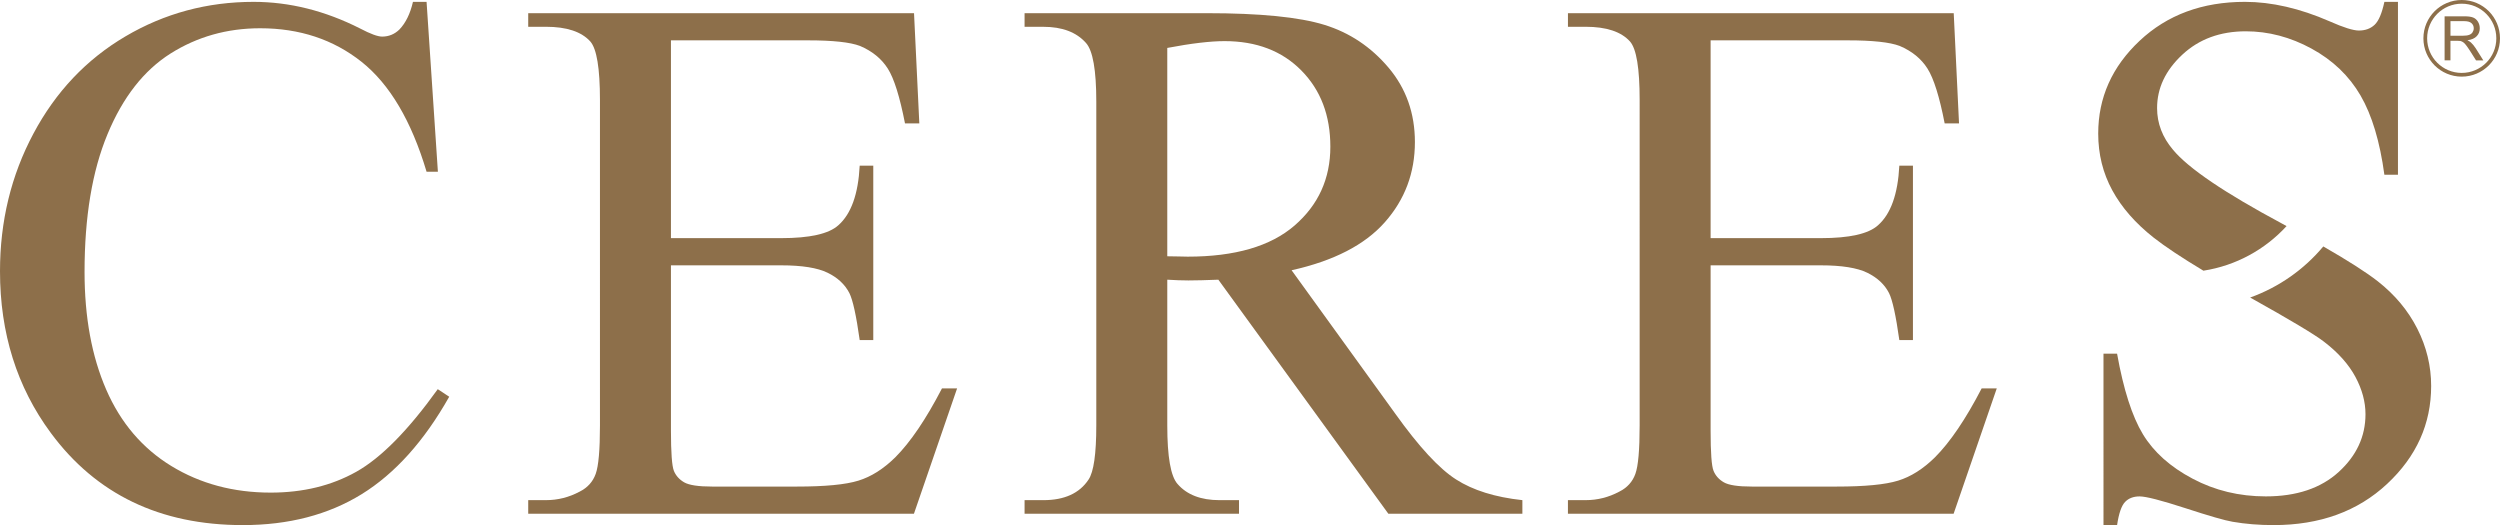 <?xml version="1.0" encoding="UTF-8"?> <svg xmlns="http://www.w3.org/2000/svg" xmlns:xlink="http://www.w3.org/1999/xlink" version="1.1" id="Layer_1" x="0px" y="0px" width="180px" height="37.807px" viewBox="0 0 180 37.807" xml:space="preserve"> <g> <g> <path fill-rule="evenodd" clip-rule="evenodd" fill="#8D6F4A" d="M179.194,0.807C178.696,0.31,178.005,0,177.244,0 c-0.762,0-1.452,0.31-1.951,0.807c-0.498,0.5-0.808,1.19-0.808,1.953c0,0.761,0.31,1.45,0.808,1.95 c0.499,0.498,1.19,0.808,1.951,0.808c0.763,0,1.452-0.31,1.95-0.808S180,3.521,180,2.76C180,1.997,179.692,1.307,179.194,0.807 M179.006,4.521c-0.452,0.447-1.073,0.729-1.762,0.729s-1.312-0.281-1.761-0.729c-0.451-0.451-0.729-1.074-0.729-1.762 c0-0.688,0.278-1.313,0.729-1.764c0.45-0.451,1.072-0.729,1.761-0.729s1.312,0.277,1.762,0.729 c0.451,0.451,0.729,1.075,0.729,1.764C179.735,3.447,179.457,4.07,179.006,4.521"></path> <path fill-rule="evenodd" clip-rule="evenodd" fill="#8D6F4A" d="M178.253,3.479c-0.11-0.168-0.225-0.309-0.347-0.421 c-0.058-0.052-0.143-0.104-0.253-0.159c0.304-0.04,0.527-0.139,0.671-0.293c0.149-0.153,0.219-0.343,0.219-0.568 c0-0.176-0.043-0.332-0.13-0.477c-0.089-0.143-0.205-0.244-0.353-0.302s-0.361-0.085-0.645-0.085h-1.404v3.172h0.422v-1.41h0.484 c0.109,0,0.187,0.005,0.234,0.014c0.063,0.018,0.129,0.047,0.191,0.086c0.062,0.039,0.132,0.111,0.211,0.211 c0.08,0.1,0.18,0.249,0.302,0.437l0.42,0.663h0.523L178.253,3.479z M177.332,2.572h-0.898V1.523h1 c0.233,0,0.405,0.048,0.515,0.146c0.107,0.096,0.161,0.219,0.161,0.367c0,0.104-0.028,0.197-0.084,0.286 c-0.057,0.088-0.137,0.15-0.245,0.188C177.673,2.552,177.524,2.572,177.332,2.572"></path> <path fill-rule="evenodd" clip-rule="evenodd" fill="#8D6F4A" d="M167.277,17.744c1.791,1.027,3.101,1.867,3.928,2.513 c1.232,0.967,2.179,2.104,2.844,3.415c0.664,1.313,0.994,2.683,0.994,4.119c0,2.728-1.056,5.077-3.173,7.052 c-2.118,1.976-4.843,2.964-8.172,2.964c-1.048,0-2.029-0.08-2.951-0.24c-0.548-0.091-1.686-0.419-3.413-0.983 c-1.728-0.561-2.822-0.843-3.283-0.843c-0.442,0-0.793,0.133-1.05,0.403c-0.255,0.269-0.447,0.821-0.571,1.663h-0.979V25.466 h0.979c0.461,2.583,1.082,4.516,1.86,5.8c0.777,1.282,1.971,2.351,3.576,3.198c1.603,0.852,3.361,1.276,5.275,1.276 c2.211,0,3.962-0.588,5.248-1.761c1.283-1.171,1.926-2.558,1.926-4.157c0-0.888-0.242-1.785-0.727-2.69 c-0.489-0.908-1.244-1.752-2.267-2.534c-0.66-0.51-2.43-1.57-5.31-3.176C164.083,20.678,165.898,19.395,167.277,17.744"></path> <path fill-rule="evenodd" clip-rule="evenodd" fill="#8D6F4A" d="M172.653,0.134v12.448h-0.978 c-0.322-2.39-0.894-4.293-1.718-5.709c-0.824-1.414-2.001-2.541-3.525-3.372c-1.525-0.831-3.104-1.247-4.736-1.247 c-1.845,0-3.371,0.563-4.576,1.688c-1.206,1.127-1.81,2.404-1.81,3.84c0,1.098,0.382,2.1,1.146,3.001 c1.099,1.33,3.715,3.103,7.848,5.315l0.329,0.18c-1.539,1.68-3.631,2.846-5.987,3.212c-1.559-0.937-2.755-1.731-3.59-2.386 c-1.304-1.029-2.296-2.16-2.97-3.398c-0.677-1.241-1.015-2.604-1.015-4.09c0-2.586,0.994-4.811,2.982-6.679 s4.514-2.803,7.584-2.803c1.917,0,3.952,0.468,6.096,1.403c0.995,0.441,1.695,0.662,2.104,0.662c0.462,0,0.839-0.137,1.133-0.412 c0.293-0.273,0.527-0.825,0.706-1.653H172.653z"></path> <path fill-rule="evenodd" clip-rule="evenodd" fill="#8D6F4A" d="M123.164,2.905v14.241h7.938c2.053,0,3.425-0.305,4.114-0.926 c0.92-0.811,1.431-2.24,1.536-4.291h0.98v12.556h-0.98c-0.246-1.756-0.493-2.885-0.741-3.382 c-0.316-0.621-0.842-1.111-1.566-1.465c-0.724-0.355-1.842-0.534-3.343-0.534h-7.938v11.887c0,1.597,0.069,2.566,0.212,2.911 c0.142,0.347,0.39,0.623,0.742,0.826c0.354,0.204,1.024,0.305,2.017,0.305h6.098c2.032,0,3.508-0.141,4.429-0.426 c0.92-0.283,1.802-0.84,2.65-1.675c1.097-1.096,2.219-2.752,3.367-4.967h1.088l-3.106,9.023h-27.77v-0.978h1.275 c0.853,0,1.661-0.204,2.423-0.612c0.569-0.284,0.955-0.711,1.158-1.278c0.206-0.568,0.308-1.731,0.308-3.491V7.199 c0-2.277-0.229-3.682-0.694-4.211c-0.637-0.707-1.701-1.06-3.194-1.06h-1.275v-0.98h27.776l0.382,7.938h-1.034 c-0.371-1.914-0.783-3.228-1.233-3.942c-0.451-0.714-1.119-1.261-2.004-1.636c-0.708-0.269-1.955-0.403-3.74-0.403H123.164z"></path> <path fill-rule="evenodd" clip-rule="evenodd" fill="#8D6F4A" d="M104.835,34.519c-1.222-0.779-2.682-2.363-4.382-4.743 l-7.458-10.318c3.03-0.674,5.271-1.826,6.712-3.457c1.445-1.631,2.166-3.557,2.166-5.771c0-2.074-0.633-3.86-1.898-5.358 c-1.266-1.497-2.808-2.525-4.624-3.084c-1.813-0.559-4.633-0.839-8.459-0.839H73.769V1.93h1.351c1.359,0,2.382,0.386,3.07,1.162 c0.495,0.549,0.743,1.954,0.743,4.219v23.318c0,2.052-0.186,3.349-0.557,3.899c-0.651,0.988-1.738,1.483-3.256,1.483h-1.351v0.977 h15.439v-0.977h-1.405c-1.341,0-2.348-0.389-3.021-1.166c-0.491-0.549-0.738-1.954-0.738-4.217v-10.49 c0.277,0.017,0.542,0.031,0.802,0.04c0.258,0.01,0.502,0.014,0.725,0.014c0.556,0,1.27-0.02,2.15-0.054l12.239,16.85h9.651v-0.977 C107.647,35.799,106.056,35.302,104.835,34.519 M85.515,18.479c-0.158,0-0.359-0.005-0.607-0.013 c-0.245-0.008-0.531-0.014-0.864-0.014V3.451c1.731-0.329,3.106-0.49,4.123-0.49c2.294,0,4.138,0.703,5.529,2.113 c1.393,1.408,2.089,3.236,2.089,5.485c0,2.305-0.862,4.198-2.587,5.688C91.474,17.734,88.913,18.479,85.515,18.479"></path> <path fill-rule="evenodd" clip-rule="evenodd" fill="#8D6F4A" d="M48.308,2.905v14.241h7.938c2.051,0,3.424-0.305,4.113-0.926 c0.921-0.811,1.435-2.24,1.539-4.291h0.978v12.556h-0.978c-0.246-1.756-0.493-2.885-0.742-3.382 c-0.319-0.621-0.841-1.111-1.568-1.465c-0.725-0.355-1.838-0.534-3.342-0.534h-7.938v11.887c0,1.597,0.072,2.566,0.212,2.911 c0.141,0.347,0.391,0.623,0.74,0.826c0.356,0.204,1.027,0.305,2.016,0.305h6.099c2.034,0,3.51-0.141,4.429-0.426 c0.921-0.283,1.802-0.84,2.652-1.675c1.096-1.096,2.218-2.752,3.366-4.967h1.089l-3.107,9.023H38.032v-0.978h1.278 c0.854,0,1.66-0.204,2.424-0.612c0.567-0.284,0.953-0.711,1.156-1.278c0.206-0.568,0.307-1.731,0.307-3.491V7.199 c0-2.277-0.231-3.682-0.693-4.211c-0.639-0.707-1.704-1.06-3.194-1.06h-1.278v-0.98h27.778l0.381,7.938H65.16 c-0.374-1.914-0.783-3.228-1.235-3.942c-0.453-0.714-1.12-1.261-2.004-1.636c-0.708-0.269-1.957-0.403-3.742-0.403H48.308z"></path> <path fill-rule="evenodd" clip-rule="evenodd" fill="#8D6F4A" d="M30.713,0.134l0.815,12.231h-0.815 c-1.094-3.666-2.655-6.303-4.681-7.914c-2.03-1.609-4.459-2.416-7.3-2.416c-2.382,0-4.532,0.609-6.455,1.82 c-1.921,1.216-3.435,3.15-4.537,5.809c-1.103,2.656-1.652,5.961-1.652,9.911c0,3.262,0.519,6.087,1.56,8.479 s2.604,4.226,4.691,5.501c2.09,1.276,4.475,1.913,7.151,1.913c2.329,0,4.381-0.5,6.162-1.5c1.778-0.996,3.737-2.98,5.867-5.947 l0.825,0.543c-1.801,3.194-3.904,5.533-6.303,7.017c-2.404,1.484-5.255,2.226-8.559,2.226c-5.951,0-10.56-2.216-13.828-6.644 C1.219,27.869,0,23.991,0,19.527c0-3.594,0.801-6.898,2.407-9.908c1.605-3.012,3.816-5.346,6.626-7 c2.813-1.657,5.888-2.485,9.22-2.485c2.593,0,5.148,0.639,7.67,1.915c0.742,0.39,1.272,0.586,1.589,0.586 c0.477,0,0.891-0.168,1.243-0.508c0.457-0.477,0.783-1.143,0.978-1.993H30.713z"></path> </g> </g> </svg> 